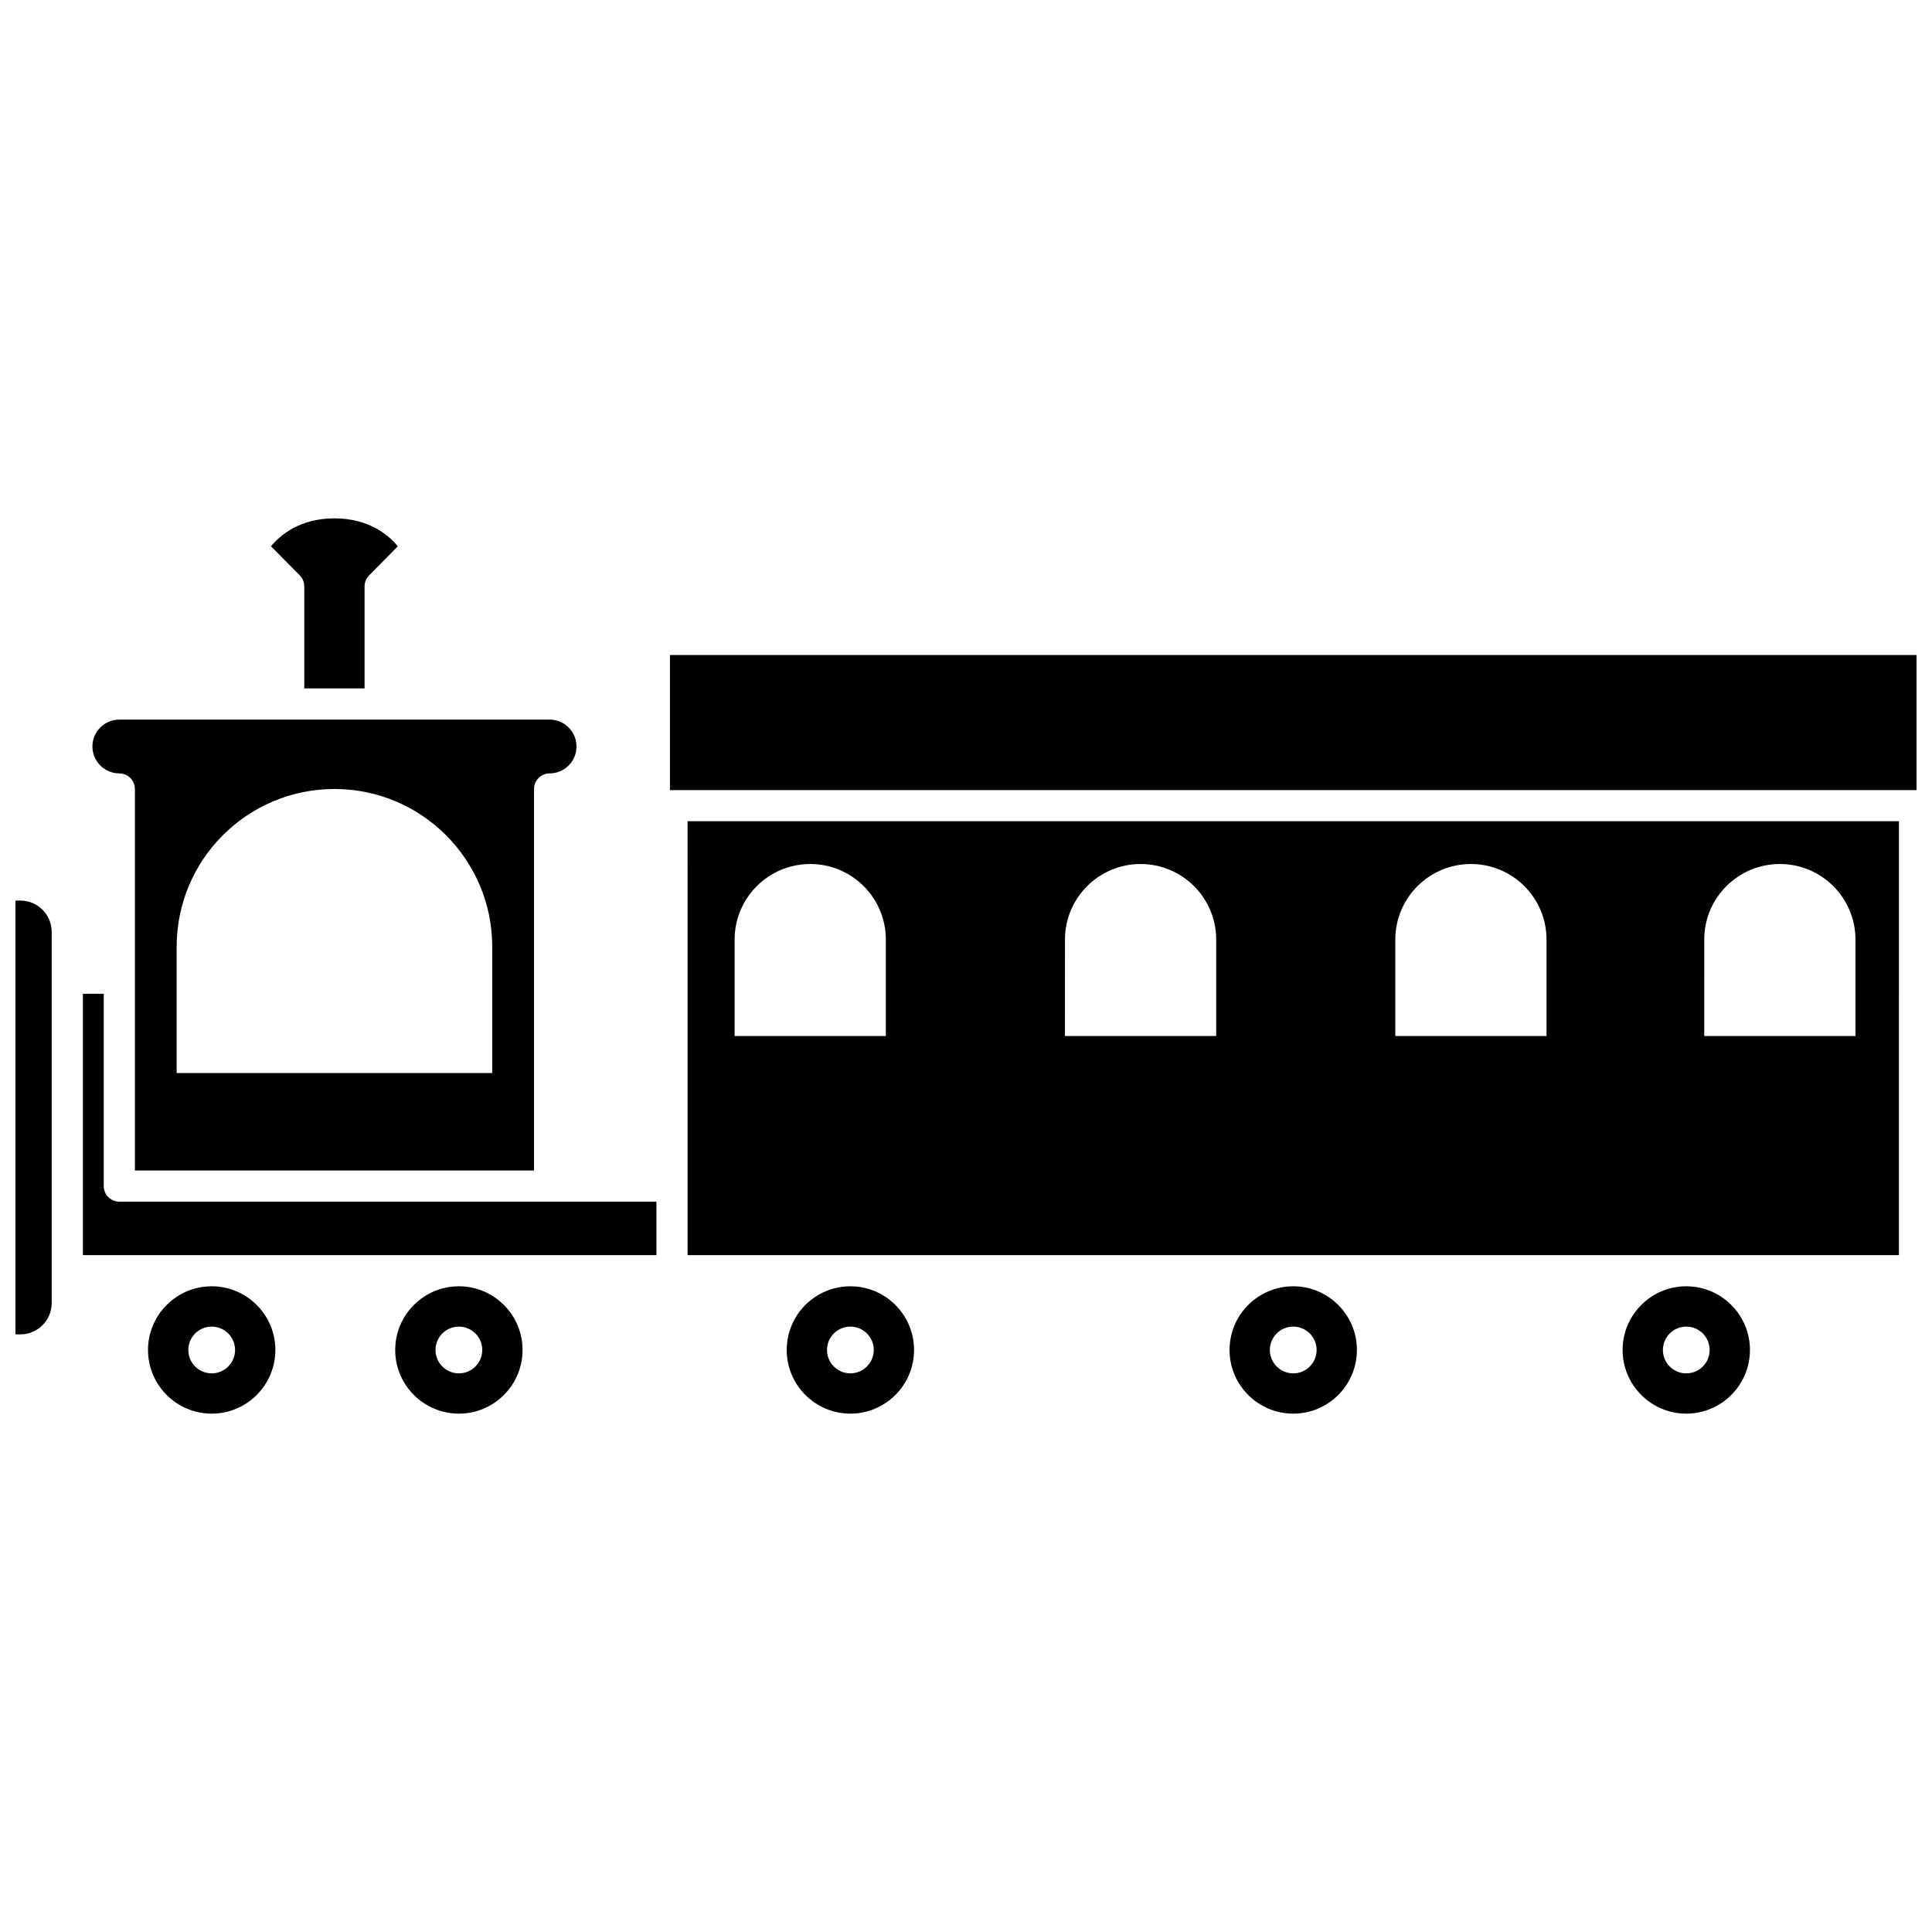 <?xml version="1.0" encoding="UTF-8"?>
<!-- Uploaded to: SVG Repo, www.svgrepo.com, Generator: SVG Repo Mixer Tools -->
<svg width="800px" height="800px" version="1.1" viewBox="144 144 512 512" xmlns="http://www.w3.org/2000/svg">
 <defs>
  <clipPath id="b">
   <path d="m148.09 382h9.906v116h-9.906z"/>
  </clipPath>
  <clipPath id="a">
   <path d="m321 317h330.9v37h-330.9z"/>
  </clipPath>
 </defs>
 <path d="m486.72 484.88c-9.305 0-16.879 7.57-16.879 16.875s7.57 16.875 16.879 16.875 16.875-7.57 16.875-16.875-7.566-16.875-16.875-16.875zm0 23.074c-3.418 0-6.195-2.773-6.195-6.195 0-3.418 2.773-6.195 6.195-6.195 3.418 0 6.195 2.773 6.195 6.195 0 3.418-2.769 6.195-6.195 6.195z"/>
 <path d="m369.36 484.88c-9.305 0-16.875 7.57-16.875 16.875s7.57 16.875 16.875 16.875c9.305 0 16.875-7.57 16.875-16.875s-7.57-16.875-16.875-16.875zm0 23.074c-3.418 0-6.195-2.773-6.195-6.195 0-3.418 2.773-6.195 6.195-6.195 3.418 0 6.195 2.773 6.195 6.195 0 3.418-2.773 6.195-6.195 6.195z"/>
 <path d="m175.62 462.45c-2.281 0-4.129-1.852-4.129-4.129v-50.965h-5.527v69.262h152v-14.172h-142.34z"/>
 <path d="m265.61 484.88c-9.305 0-16.875 7.57-16.875 16.875s7.57 16.875 16.875 16.875 16.875-7.57 16.875-16.875-7.57-16.875-16.875-16.875zm0 23.074c-3.418 0-6.195-2.773-6.195-6.195 0-3.418 2.773-6.195 6.195-6.195 3.418 0 6.195 2.773 6.195 6.195 0 3.418-2.777 6.195-6.195 6.195z"/>
 <path d="m200.1 484.88c-9.305 0-16.875 7.57-16.875 16.875s7.57 16.875 16.875 16.875c9.305 0 16.875-7.57 16.875-16.875s-7.57-16.875-16.875-16.875zm0 23.074c-3.418 0-6.195-2.773-6.195-6.195 0-3.418 2.773-6.195 6.195-6.195 3.418 0 6.195 2.773 6.195 6.195 0 3.418-2.777 6.195-6.195 6.195z"/>
 <path d="m224.64 299.4v27.039h15.973v-27.039c0-1.086 0.43-2.125 1.188-2.898l7.629-7.731c-2.371-2.879-7.562-7.402-16.805-7.402-9.25 0-14.441 4.527-16.801 7.398l7.629 7.731c0.762 0.777 1.188 1.816 1.188 2.902z"/>
 <path d="m175.62 348.96c2.281 0 4.129 1.852 4.129 4.129v101.1h105.77l0.004-101.1c0-2.281 1.852-4.129 4.129-4.129 3.93 0 7.129-3.195 7.129-7.129 0-3.93-3.195-7.129-7.129-7.129h-114.03c-3.93 0-7.129 3.195-7.129 7.129 0 3.93 3.199 7.125 7.129 7.125zm15.195 45.949c0-23.094 18.723-41.816 41.816-41.816s41.816 18.723 41.816 41.816v33.457h-83.633z"/>
 <g clip-path="url(#b)">
  <path d="m149.41 382.66h-1.32v114.96h1.32c4.57 0 8.289-3.715 8.289-8.289v-98.375c0-4.57-3.715-8.293-8.289-8.293z"/>
 </g>
 <path d="m590.88 484.88c-9.305 0-16.875 7.57-16.875 16.875s7.57 16.875 16.875 16.875 16.875-7.57 16.875-16.875-7.566-16.875-16.875-16.875zm0 23.074c-3.418 0-6.195-2.773-6.195-6.195 0-3.418 2.773-6.195 6.195-6.195 3.418 0 6.195 2.773 6.195 6.195 0 3.418-2.769 6.195-6.195 6.195z"/>
 <path d="m326.22 476.62h321.01l0.004-114.98h-321.02zm269.42-83.609c0-11.066 8.973-20.039 20.039-20.039 11.066 0 20.039 8.973 20.039 20.039v25.543h-40.078l0.004-25.543zm-81.871 0c0-11.066 8.973-20.039 20.039-20.039s20.039 8.973 20.039 20.039v25.543h-40.078zm-87.543 0c0-11.066 8.973-20.039 20.039-20.039s20.039 8.973 20.039 20.039v25.543h-40.078l0.004-25.543zm-87.543 0c0-11.066 8.973-20.039 20.039-20.039s20.039 8.973 20.039 20.039v25.543h-40.078l0.004-25.543z"/>
 <g clip-path="url(#a)">
  <path d="m321.54 317.59v35.793h330.36v-35.793z"/>
 </g>
</svg>